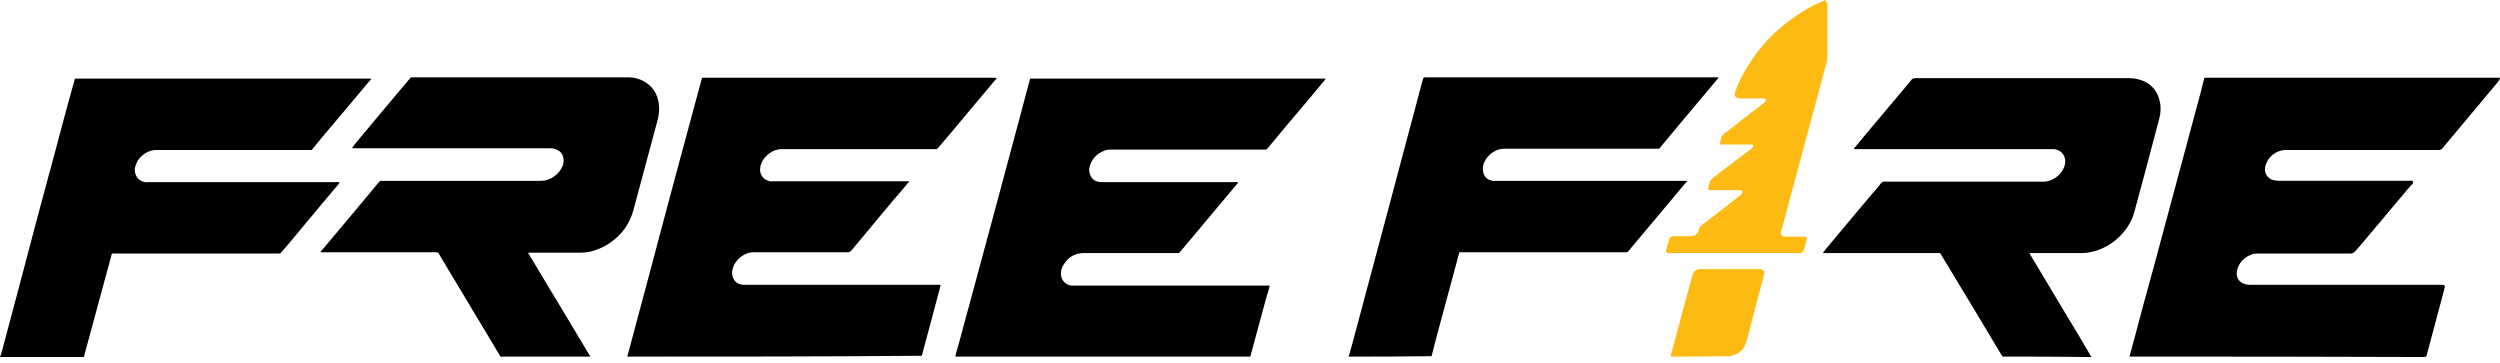 <svg width="310" height="45" viewBox="0 0 310 45" fill="none" xmlns="http://www.w3.org/2000/svg">
<path d="M118.458 44.218C118.563 43.747 118.668 43.328 118.825 42.856C119.506 40.341 120.187 37.827 120.868 35.312C121.811 31.802 122.754 28.344 123.697 24.834C124.64 21.271 125.636 17.656 126.579 14.093C126.945 12.679 127.312 11.317 127.679 9.954C127.679 9.902 127.731 9.797 127.731 9.745C127.731 9.745 127.731 9.745 127.784 9.745C127.784 9.745 127.784 9.745 127.836 9.745C139.991 9.745 152.146 9.745 164.248 9.745C164.301 9.745 164.3 9.745 164.353 9.745C164.353 9.85 164.301 9.902 164.248 9.954C163.462 10.898 162.676 11.841 161.891 12.784C160.319 14.617 158.799 16.451 157.228 18.337C157.175 18.39 157.123 18.442 157.07 18.494C157.018 18.547 156.966 18.547 156.913 18.547C156.809 18.547 156.704 18.547 156.599 18.547C150.312 18.547 144.077 18.547 137.79 18.547C136.69 18.494 135.485 19.385 135.171 20.485C135.066 20.799 135.014 21.114 135.118 21.48C135.276 22.057 135.59 22.371 136.114 22.528C136.323 22.581 136.533 22.581 136.743 22.581C139.257 22.581 141.772 22.581 144.287 22.581C147.221 22.581 150.207 22.581 153.141 22.581C153.246 22.581 153.403 22.581 153.508 22.581C153.56 22.686 153.508 22.686 153.455 22.738C152.093 24.362 150.731 25.986 149.369 27.61C148.374 28.815 147.378 29.968 146.383 31.173C146.33 31.225 146.278 31.278 146.225 31.33C146.173 31.383 146.121 31.383 146.068 31.383C145.964 31.383 145.911 31.383 145.806 31.383C141.982 31.383 138.21 31.383 134.385 31.383C133.232 31.383 132.447 31.906 131.87 32.849C131.661 33.164 131.556 33.531 131.556 33.95C131.556 34.736 132.132 35.364 132.918 35.417C133.075 35.417 133.285 35.417 133.442 35.417C141.301 35.417 149.159 35.417 157.018 35.417C157.123 35.417 157.28 35.417 157.437 35.417C157.332 35.888 157.228 36.307 157.07 36.727C156.389 39.189 155.761 41.599 155.08 44.061C155.08 44.114 155.027 44.166 155.027 44.218C142.872 44.218 130.665 44.218 118.458 44.218Z" fill="black"/>
<path d="M77.801 44.218C77.801 44.113 77.801 44.061 77.854 43.956C78.797 40.498 79.687 37.041 80.63 33.583C81.311 31.016 81.993 28.448 82.674 25.881C83.669 22.266 84.612 18.599 85.608 14.984C86.079 13.307 86.498 11.631 86.97 9.954C86.97 9.902 87.022 9.849 87.022 9.745C87.022 9.692 87.075 9.64 87.127 9.64C87.179 9.64 87.284 9.64 87.337 9.64C99.334 9.64 111.332 9.64 123.277 9.64C123.382 9.64 123.487 9.64 123.591 9.692C123.539 9.797 123.487 9.849 123.382 9.954C122.439 11.055 121.548 12.155 120.605 13.255C119.19 14.931 117.828 16.608 116.414 18.232C116.204 18.494 116.204 18.494 115.837 18.494C109.55 18.494 103.264 18.494 96.977 18.494C95.929 18.442 94.724 19.28 94.357 20.38C94.252 20.747 94.2 21.114 94.305 21.428C94.462 21.952 94.776 22.266 95.3 22.423C95.457 22.476 95.667 22.528 95.824 22.476C95.876 22.476 95.981 22.476 96.034 22.476C101.482 22.476 106.879 22.476 112.327 22.476C112.432 22.476 112.589 22.476 112.694 22.476C112.746 22.581 112.642 22.633 112.589 22.685C112.013 23.419 111.384 24.1 110.808 24.781C109.079 26.877 107.298 28.972 105.569 31.068C105.412 31.225 105.307 31.278 105.045 31.278C101.692 31.278 98.339 31.278 95.038 31.278C94.514 31.278 93.99 31.278 93.466 31.278C92.261 31.278 91.109 32.221 90.847 33.373C90.742 33.74 90.742 34.054 90.899 34.421C91.109 34.997 91.58 35.259 92.156 35.312C92.366 35.312 92.523 35.312 92.733 35.312C100.592 35.312 108.398 35.312 116.257 35.312C116.361 35.312 116.519 35.312 116.623 35.312C116.623 35.416 116.623 35.521 116.571 35.626C115.837 38.455 115.052 41.284 114.318 44.061V44.114C102.268 44.218 90.008 44.218 77.801 44.218Z" fill="black"/>
<path d="M264.053 44.218C264.262 43.432 264.472 42.699 264.681 41.913C265.415 39.136 266.148 36.36 266.934 33.583C267.93 29.968 268.873 26.3 269.868 22.685C270.759 19.385 271.649 16.032 272.54 12.731C272.802 11.788 273.064 10.845 273.274 9.902C273.274 9.85 273.326 9.797 273.326 9.745C273.326 9.64 273.378 9.588 273.483 9.64C273.588 9.64 273.64 9.64 273.745 9.64C285.69 9.64 297.636 9.64 309.581 9.64C309.738 9.64 309.843 9.64 310 9.64V9.692C309.948 9.85 309.843 10.007 309.738 10.164C307.59 12.731 305.494 15.246 303.346 17.813C302.613 18.704 302.875 18.599 301.67 18.599C295.592 18.599 289.567 18.599 283.49 18.599C282.18 18.599 281.08 19.542 280.87 20.799C280.766 21.48 281.185 22.109 281.813 22.319C282.075 22.371 282.337 22.423 282.599 22.423C287.891 22.423 293.182 22.423 298.421 22.423C298.474 22.423 298.579 22.423 298.631 22.423C298.841 22.423 299.103 22.319 299.207 22.528C299.312 22.738 299.05 22.895 298.893 23.052C296.85 25.462 294.859 27.872 292.816 30.282C292.554 30.596 292.292 30.858 292.03 31.173C291.873 31.33 291.715 31.435 291.506 31.435C291.244 31.435 290.982 31.435 290.72 31.435C287.157 31.435 283.542 31.435 279.98 31.435C278.775 31.435 277.675 32.325 277.413 33.478C277.151 34.474 277.779 35.259 278.827 35.312C278.984 35.312 279.089 35.312 279.246 35.312C287 35.312 294.754 35.312 302.456 35.312C303.242 35.312 303.241 35.312 303.032 36.098C302.351 38.665 301.67 41.18 300.989 43.747C300.936 43.956 300.936 44.166 300.727 44.271C288.467 44.218 276.26 44.218 264.053 44.218Z" fill="black"/>
<path d="M62.031 44.218C62.031 44.114 61.926 44.009 61.874 43.904C59.83 40.499 57.787 37.093 55.744 33.688C55.325 32.954 54.853 32.221 54.434 31.487C54.329 31.33 54.277 31.278 54.067 31.278C52.915 31.278 51.762 31.278 50.609 31.278C47.099 31.278 43.589 31.278 40.026 31.278C39.922 31.278 39.817 31.33 39.764 31.225C39.712 31.173 39.869 31.068 39.922 31.016C42.279 28.239 44.637 25.41 46.942 22.633C46.995 22.581 46.995 22.581 47.047 22.528C47.099 22.476 47.152 22.424 47.256 22.424C47.361 22.424 47.466 22.424 47.571 22.424C54.067 22.424 60.616 22.424 67.113 22.424C68.213 22.424 69.313 21.638 69.732 20.642C69.889 20.276 69.942 19.909 69.837 19.49C69.732 19.018 69.418 18.704 68.999 18.547C68.789 18.442 68.58 18.389 68.318 18.389C68.213 18.389 68.161 18.389 68.056 18.389C60.04 18.389 52.076 18.389 44.06 18.389C43.956 18.389 43.851 18.389 43.746 18.389C43.694 18.389 43.694 18.337 43.694 18.285C43.799 18.127 43.903 18.023 44.008 17.866C46.261 15.141 48.566 12.417 50.819 9.745C50.871 9.692 50.871 9.64 50.924 9.64C50.976 9.588 51.029 9.588 51.081 9.588C51.133 9.588 51.238 9.588 51.291 9.588C60.145 9.588 68.999 9.588 77.801 9.588C78.691 9.588 79.477 9.797 80.211 10.321C81.049 10.897 81.52 11.736 81.678 12.784C81.782 13.465 81.73 14.146 81.573 14.774C80.944 17.132 80.315 19.437 79.687 21.795C79.32 23.209 78.901 24.676 78.534 26.091C78.22 27.191 77.696 28.187 76.91 29.025C76.072 29.916 75.129 30.544 73.976 30.963C73.295 31.225 72.666 31.33 71.933 31.33C69.889 31.33 67.794 31.33 65.751 31.33C65.698 31.33 65.593 31.33 65.541 31.33C65.489 31.435 65.541 31.487 65.593 31.54C66.537 33.111 67.48 34.683 68.423 36.255C69.942 38.77 71.461 41.285 72.981 43.852C73.033 43.956 73.138 44.061 73.19 44.218C69.523 44.218 65.803 44.218 62.031 44.218Z" fill="black"/>
<path d="M248.283 44.218C248.335 44.114 248.23 44.061 248.178 44.009C247.34 42.594 246.449 41.127 245.611 39.713C243.987 37.041 242.363 34.316 240.738 31.644C240.686 31.54 240.634 31.487 240.581 31.382C235.761 31.382 230.941 31.382 226.069 31.382C226.069 31.278 226.121 31.225 226.174 31.173C226.75 30.439 227.379 29.758 227.955 29.025C229.631 27.034 231.308 24.991 233.037 23C233.142 22.843 233.246 22.686 233.404 22.581C233.561 22.476 233.77 22.528 233.98 22.528C240.424 22.528 246.921 22.528 253.365 22.528C254.517 22.528 255.618 21.69 255.984 20.642C256.089 20.275 256.142 19.909 256.037 19.594C255.88 18.966 255.356 18.547 254.675 18.494C254.57 18.494 254.413 18.494 254.308 18.494C246.292 18.494 238.276 18.494 230.26 18.494C230.155 18.494 229.998 18.494 229.893 18.494C229.893 18.389 229.946 18.337 229.998 18.285C230.679 17.446 231.413 16.608 232.094 15.77C233.666 13.884 235.237 12.05 236.809 10.164C236.861 10.111 236.914 10.059 236.966 9.954C237.123 9.745 237.281 9.692 237.543 9.692C246.397 9.692 255.251 9.692 264.053 9.692C264.734 9.692 265.362 9.85 265.939 10.111C266.987 10.635 267.615 11.526 267.825 12.626C267.982 13.36 267.93 14.093 267.72 14.827C267.249 16.66 266.725 18.494 266.253 20.38C265.729 22.319 265.205 24.257 264.681 26.196C264.419 27.244 263.895 28.134 263.214 28.92C262.324 29.916 261.276 30.649 259.966 31.068C259.337 31.278 258.709 31.382 258.08 31.382C256.037 31.382 253.993 31.382 251.95 31.382C251.845 31.382 251.793 31.382 251.688 31.382C251.688 31.487 251.741 31.592 251.793 31.644C253.312 34.212 254.884 36.779 256.403 39.346C257.399 40.97 258.394 42.647 259.337 44.271C255.827 44.218 252.055 44.218 248.283 44.218Z" fill="black"/>
<path d="M0 44.114C0.105 44.114 0.105 44.061 0.105 44.009C0.157 43.747 0.262 43.537 0.314 43.275C1.1 40.237 1.938 37.25 2.724 34.212C3.301 31.959 3.929 29.706 4.506 27.453C5.239 24.781 5.92 22.109 6.654 19.49C7.492 16.346 8.33 13.15 9.221 10.007C9.221 9.902 9.273 9.797 9.326 9.745H9.378C9.378 9.745 9.378 9.745 9.43 9.745C9.535 9.745 9.64 9.745 9.745 9.745C21.795 9.745 33.897 9.745 45.947 9.745C45.947 9.745 45.947 9.745 46 9.797C46 9.902 45.895 9.954 45.843 10.007C44.847 11.212 43.852 12.364 42.856 13.569C41.494 15.194 40.132 16.765 38.822 18.39C38.77 18.442 38.717 18.494 38.717 18.547C38.665 18.599 38.612 18.599 38.56 18.599C38.455 18.599 38.35 18.599 38.246 18.599C31.959 18.599 25.724 18.599 19.437 18.599C18.494 18.547 17.289 19.228 16.87 20.38C16.713 20.747 16.66 21.114 16.765 21.48C16.922 22.005 17.237 22.371 17.761 22.528C17.918 22.581 18.127 22.633 18.285 22.581C18.389 22.581 18.442 22.581 18.547 22.581C26.248 22.581 34.002 22.581 41.704 22.581C41.808 22.581 41.965 22.581 42.07 22.581C42.123 22.686 42.018 22.738 42.018 22.79C41.18 23.786 40.341 24.781 39.503 25.777C38.193 27.348 36.884 28.92 35.574 30.492C35.312 30.754 35.102 31.068 34.84 31.33C34.788 31.435 34.683 31.435 34.578 31.435C34.474 31.435 34.421 31.435 34.316 31.435C27.61 31.435 20.957 31.435 14.251 31.435C14.146 31.435 13.989 31.383 13.884 31.487C13.831 31.54 13.779 31.697 13.779 31.802C13.15 34.054 12.574 36.307 11.945 38.56C11.421 40.446 10.95 42.28 10.426 44.166C10.426 44.218 10.426 44.271 10.426 44.271C6.968 44.271 3.51 44.271 0.052 44.271C-8.0021e-07 44.218 0 44.166 0 44.114Z" fill="black"/>
<path d="M167.233 44.218C167.39 43.747 167.495 43.223 167.652 42.751C168.386 40.027 169.119 37.25 169.852 34.526C170.586 31.802 171.319 29.025 172.053 26.3C172.786 23.524 173.52 20.799 174.253 18.023C174.987 15.351 175.668 12.679 176.401 9.954C176.506 9.588 176.506 9.588 176.873 9.588C188.818 9.588 200.816 9.588 212.761 9.588C212.866 9.588 212.971 9.588 213.075 9.588C213.128 9.692 213.023 9.745 212.971 9.797C211.504 11.526 210.037 13.307 208.57 15.036C207.679 16.084 206.841 17.132 205.95 18.18C205.898 18.232 205.845 18.285 205.845 18.337C205.793 18.389 205.741 18.442 205.636 18.442C205.531 18.442 205.479 18.442 205.374 18.442C199.139 18.442 192.852 18.442 186.618 18.442C185.622 18.389 184.522 19.07 184.051 20.118C183.893 20.485 183.841 20.852 183.893 21.218C183.998 21.847 184.313 22.214 184.889 22.371C185.046 22.424 185.256 22.476 185.413 22.424C185.465 22.424 185.57 22.424 185.622 22.424C193.376 22.424 201.13 22.424 208.832 22.424C208.936 22.424 209.094 22.424 209.198 22.424C209.251 22.528 209.146 22.581 209.094 22.581C208.098 23.733 207.155 24.938 206.16 26.091C204.798 27.715 203.435 29.339 202.021 31.016C201.759 31.33 201.864 31.278 201.497 31.278C194.791 31.278 188.085 31.278 181.379 31.278C181.274 31.278 181.117 31.278 180.959 31.278C180.907 31.54 180.802 31.802 180.75 32.064C179.912 35.155 179.073 38.298 178.235 41.389C178.026 42.28 177.764 43.118 177.554 44.009C177.554 44.061 177.502 44.114 177.502 44.166C174.096 44.218 170.691 44.218 167.233 44.218Z" fill="black"/>
<path d="M226.593 0.314C226.593 0.943 226.593 1.572 226.593 2.2C226.593 3.825 226.593 5.396 226.593 7.02C226.593 7.23 226.593 7.387 226.541 7.597C225.493 11.421 224.497 15.246 223.45 19.07C222.611 22.214 221.773 25.305 220.935 28.448C220.882 28.553 220.882 28.658 220.83 28.763C220.778 29.077 220.987 29.339 221.302 29.339C221.354 29.339 221.459 29.339 221.511 29.339C222.192 29.339 222.821 29.339 223.502 29.339C223.554 29.339 223.659 29.339 223.712 29.339C223.974 29.339 224.078 29.496 224.026 29.706C223.921 30.125 223.816 30.597 223.659 31.016C223.607 31.225 223.397 31.383 223.188 31.383C223.135 31.383 223.03 31.383 222.978 31.383C217.687 31.383 212.447 31.383 207.156 31.383C207.051 31.383 206.946 31.383 206.842 31.383C206.684 31.383 206.58 31.278 206.58 31.068C206.58 31.016 206.58 30.963 206.632 30.911C206.737 30.544 206.842 30.125 206.946 29.758C207.051 29.444 207.208 29.287 207.523 29.287C208.256 29.287 208.99 29.287 209.723 29.287C209.985 29.287 210.247 29.182 210.404 28.972C210.509 28.868 210.614 28.71 210.614 28.553C210.666 28.239 210.876 28.029 211.085 27.872C212.657 26.667 214.229 25.462 215.748 24.257C215.853 24.205 215.905 24.152 215.958 24.048C216.01 23.995 216.062 23.943 216.062 23.838C216.115 23.733 216.01 23.628 215.905 23.576C215.8 23.576 215.748 23.576 215.643 23.576C214.543 23.576 213.443 23.576 212.29 23.576C212.185 23.576 212.081 23.576 211.976 23.576C211.871 23.576 211.766 23.471 211.819 23.314C211.871 23.052 211.924 22.79 212.028 22.528C212.081 22.371 212.238 22.214 212.343 22.109C213.233 21.428 214.124 20.747 215.015 20.066C215.748 19.542 216.429 18.966 217.163 18.442C217.215 18.389 217.267 18.337 217.32 18.285C217.372 18.232 217.425 18.127 217.372 18.023C217.32 17.918 217.267 17.918 217.163 17.918C217.058 17.918 217.005 17.918 216.901 17.918C215.853 17.918 214.805 17.918 213.757 17.918C213.652 17.918 213.548 17.918 213.443 17.918C213.338 17.918 213.233 17.813 213.286 17.656C213.338 17.446 213.39 17.237 213.443 17.027C213.495 16.87 213.652 16.713 213.757 16.608C214.386 16.137 215.015 15.665 215.643 15.141C216.639 14.355 217.634 13.622 218.63 12.836C218.682 12.784 218.787 12.731 218.839 12.679C218.892 12.626 218.944 12.574 218.944 12.469C218.996 12.364 218.892 12.26 218.787 12.207C218.682 12.207 218.63 12.207 218.525 12.207C217.634 12.207 216.744 12.207 215.853 12.207C215.748 12.207 215.591 12.207 215.486 12.155C215.172 12.05 215.067 11.841 215.119 11.579C215.119 11.474 215.172 11.369 215.224 11.212C215.591 10.216 216.062 9.273 216.639 8.33C217.425 7.02 218.315 5.868 219.363 4.768C220.987 3.091 222.873 1.729 224.917 0.629C225.283 0.472 225.65 0.314 226.017 0.157C226.069 0.105 226.174 0.105 226.226 0C226.541 0.314 226.541 0.314 226.593 0.314Z" fill="#FDBA13"/>
<path d="M207.155 44.218C207.155 44.114 207.155 44.061 207.207 43.957C207.731 42.018 208.255 40.027 208.779 38.089C209.146 36.831 209.46 35.522 209.827 34.264C209.827 34.159 209.879 34.107 209.879 34.002C210.036 33.636 210.298 33.426 210.665 33.373C210.77 33.373 210.875 33.373 210.979 33.373C213.337 33.373 215.642 33.373 218 33.373C218.105 33.373 218.209 33.373 218.314 33.373C218.628 33.426 218.786 33.636 218.786 33.897C218.786 33.95 218.733 34.055 218.733 34.107C218.419 35.207 218.157 36.36 217.843 37.46C217.423 39.084 217.004 40.656 216.585 42.28C216.323 43.276 215.695 43.904 214.699 44.114C214.647 44.114 214.594 44.114 214.542 44.166C212.08 44.218 209.617 44.218 207.155 44.218Z" fill="#FDBA13"/>
</svg>

